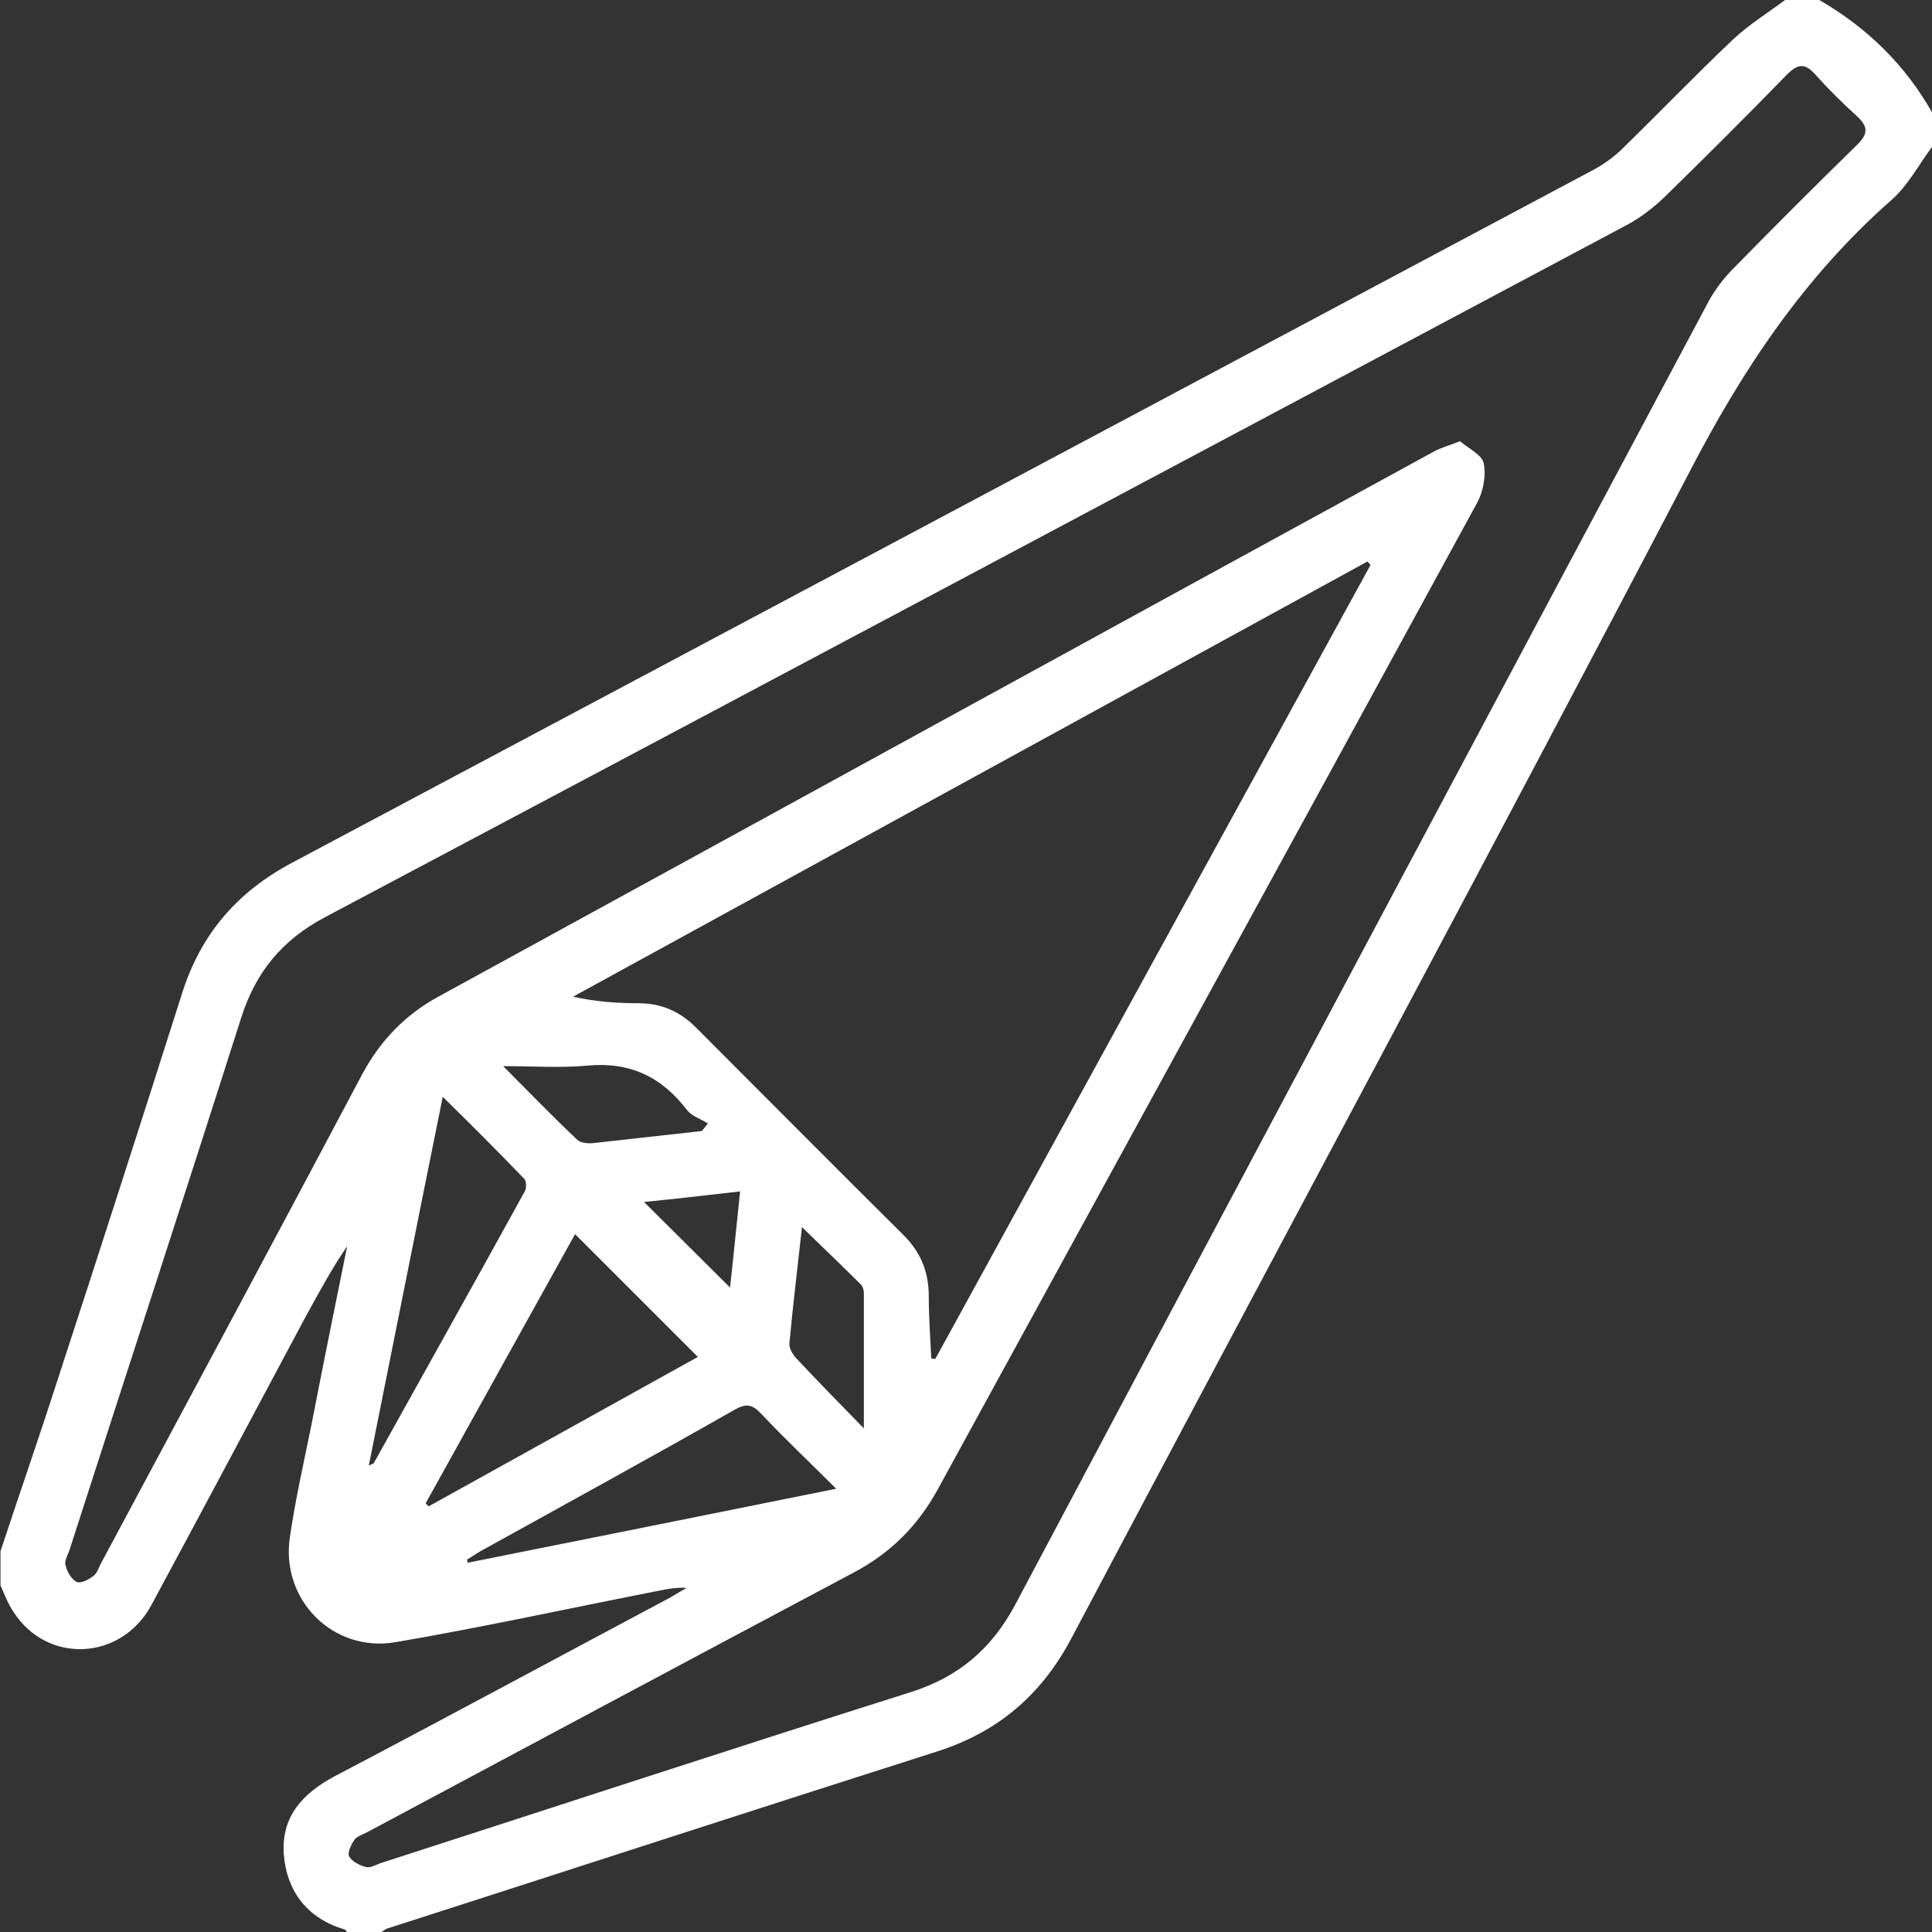 <?xml version="1.0" encoding="utf-8"?>
<!-- Generator: Adobe Illustrator 25.2.3, SVG Export Plug-In . SVG Version: 6.00 Build 0)  -->
<svg version="1.1" id="Layer_1" xmlns="http://www.w3.org/2000/svg" xmlns:xlink="http://www.w3.org/1999/xlink" x="0px" y="0px"
	 viewBox="0 0 384 384" style="enable-background:new 0 0 384 384;" xml:space="preserve">
<rect x="0" y="0" width="384" height="384" fill="#333333" stroke="none"/>
<style type="text/css">
	.st0{fill:#FFFFFF;}
</style>
<g>
	<path class="st0" d="M384,29.2c-2.6,3.5-4.8,7.7-8,10.5C358.6,55,346.3,73.5,335.7,94c-40.5,77.5-82,154.6-122.9,231.9
		c-6,11.2-14.7,18.5-26.8,22.3c-36.4,11.6-72.6,23.4-109,35.1c-0.4,0.1-0.8,0.5-1.2,0.7c-2.2,0-4.5,0-6.8,0
		c-0.2-0.2-0.3-0.4-0.5-0.5c-7.4-2.2-11.5-7.5-12.1-15c-0.5-7.5,3.8-12.1,10.2-15.5c22.1-11.6,44.1-23.5,66.1-35.2
		c1.3-0.7,2.5-1.5,3.8-2.2c-2.1-0.1-3.9,0.2-5.7,0.6c-17.4,3.4-34.7,7.2-52.2,10.2c-12.4,2.1-22.8-8.4-21-20.8
		c1.1-7.5,2.8-15,4.3-22.4c2.3-11.8,4.7-23.7,7.1-35.5c-3.1,4.5-5.6,9.2-8.2,13.9c-10.2,19.1-20.4,38.3-30.7,57.4
		c-6,11.1-20.7,11.8-27.4,1.4c-1.1-1.6-1.8-3.5-2.6-5.3c0-2.2,0-4.5,0-6.8c3.7-11.2,7.6-22.4,11.2-33.6
		c8.4-25.7,16.7-51.5,24.9-77.3c3.7-11.7,10.9-20.1,21.8-25.9C144.3,125.6,230.7,79.6,317,33.6c1.8-1,3.6-2.3,5.1-3.7
		c7.5-7.3,14.8-14.9,22.4-22.1c3.1-2.9,6.8-5.2,10.3-7.8c2.2,0,4.5,0,6.8,0c9.5,5.5,17.1,12.9,22.5,22.5C384,24.8,384,27,384,29.2z
		 M290.2,87.7c1.6,1.4,4.4,2.7,4.7,4.4c0.5,2.5-0.1,5.7-1.4,8c-35.6,65.3-71.4,130.6-107.1,195.9c-4,7.3-9.4,12.7-16.8,16.6
		c-32.2,17.1-64.3,34.3-96.5,51.5c-0.9,0.5-2,0.8-2.6,1.5c-0.7,1-1.5,2.6-1.1,3.4c0.6,1,2.1,1.8,3.4,2.1c1,0.2,2.1-0.6,3.2-0.9
		c35-11.3,70-22.8,105.1-33.9c9.4-3,15.9-8.5,20.6-17.2c45.9-86.5,91.9-172.9,137.9-259.2c1.2-2.2,2.7-4.2,4.4-6
		c8.3-8.5,16.7-16.9,25.2-25.2c2.1-2.1,2.1-3.5,0-5.5c-3-2.7-5.8-5.5-8.5-8.5c-2-2.2-3.4-2-5.5,0.1c-8,8.2-16.2,16.4-24.4,24.4
		c-2.3,2.2-4.9,4.2-7.8,5.7C237,90.7,150.8,136.6,64.6,182.3c-8.5,4.5-13.8,10.9-16.7,20.1c-11.2,35.2-22.7,70.3-34,105.4
		c-0.3,1.1-1.1,2.2-0.9,3.2c0.3,1.3,1.1,2.8,2.2,3.4c0.8,0.4,2.4-0.4,3.4-1.2c0.8-0.6,1.1-1.9,1.7-2.9
		c17.3-32.3,34.6-64.5,51.7-96.8c3.6-6.7,8.6-11.9,15.3-15.5C153.1,162,219,125.8,284.9,89.8C286.3,89,287.9,88.6,290.2,87.7z
		 M272.4,112.3c-0.2-0.2-0.4-0.5-0.6-0.7c-52.6,28.8-105.3,57.7-157.9,86.5c4.5,1,8.7,1.3,13,1.3c4.5,0,8.2,1.6,11.4,4.8
		c13.8,13.8,27.5,27.6,41.3,41.3c3.4,3.4,5,7.3,5,12.1c0,4.1,0.3,8.3,0.5,12.4c0.3,0,0.5,0.1,0.8,0.1
		C214.7,217.5,243.6,164.9,272.4,112.3z M114.3,245.3c-9.8,17.7-19.8,35.6-29.7,53.5c0.2,0.2,0.4,0.4,0.6,0.6
		c17.9-9.9,35.8-19.9,53.5-29.7C130.5,261.5,122.5,253.5,114.3,245.3z M73.3,291.3c0.6-0.3,0.9-0.4,1-0.5c10-18,20.1-36,30-54
		c0.4-0.7,0.3-2.1-0.1-2.5C99,228.9,93.7,223.6,88,218C83,242.7,78.2,266.9,73.3,291.3z M92.8,310c0.1,0.2,0.1,0.4,0.2,0.6
		c24.1-4.8,48.3-9.7,73.2-14.7c-5.4-5.4-10.3-10-14.9-14.9c-1.8-1.9-3-2.1-5.3-0.8c-16.7,9.5-33.5,18.7-50.3,28
		C94.6,308.8,93.7,309.5,92.8,310z M139.5,224.8c0.4-0.5,0.8-1,1.2-1.5c-1.4-0.9-3.1-1.4-4.1-2.6c-5.1-6.7-11.4-9.7-19.9-8.9
		c-5.4,0.5-10.8,0.1-16.7,0.1c5.1,5.1,9.8,10,14.8,14.7c0.7,0.6,2.1,0.7,3.1,0.6C125.1,226.4,132.3,225.6,139.5,224.8z M171.7,283.9
		c0-9.3,0-18.1,0-26.9c0-0.6-0.2-1.3-0.6-1.7c-3.7-3.7-7.6-7.4-11.7-11.4c-0.9,8.1-1.8,15.6-2.5,23.1c-0.1,0.9,0.6,2.1,1.3,2.9
		C162.6,274.6,167.1,279.2,171.7,283.9z M145.1,255.9c0.7-6.2,1.3-12.5,2-19.1c-6.9,0.8-13,1.5-19.1,2.1
		C133.8,244.7,139.4,250.2,145.1,255.9z"/>
</g>
</svg>
